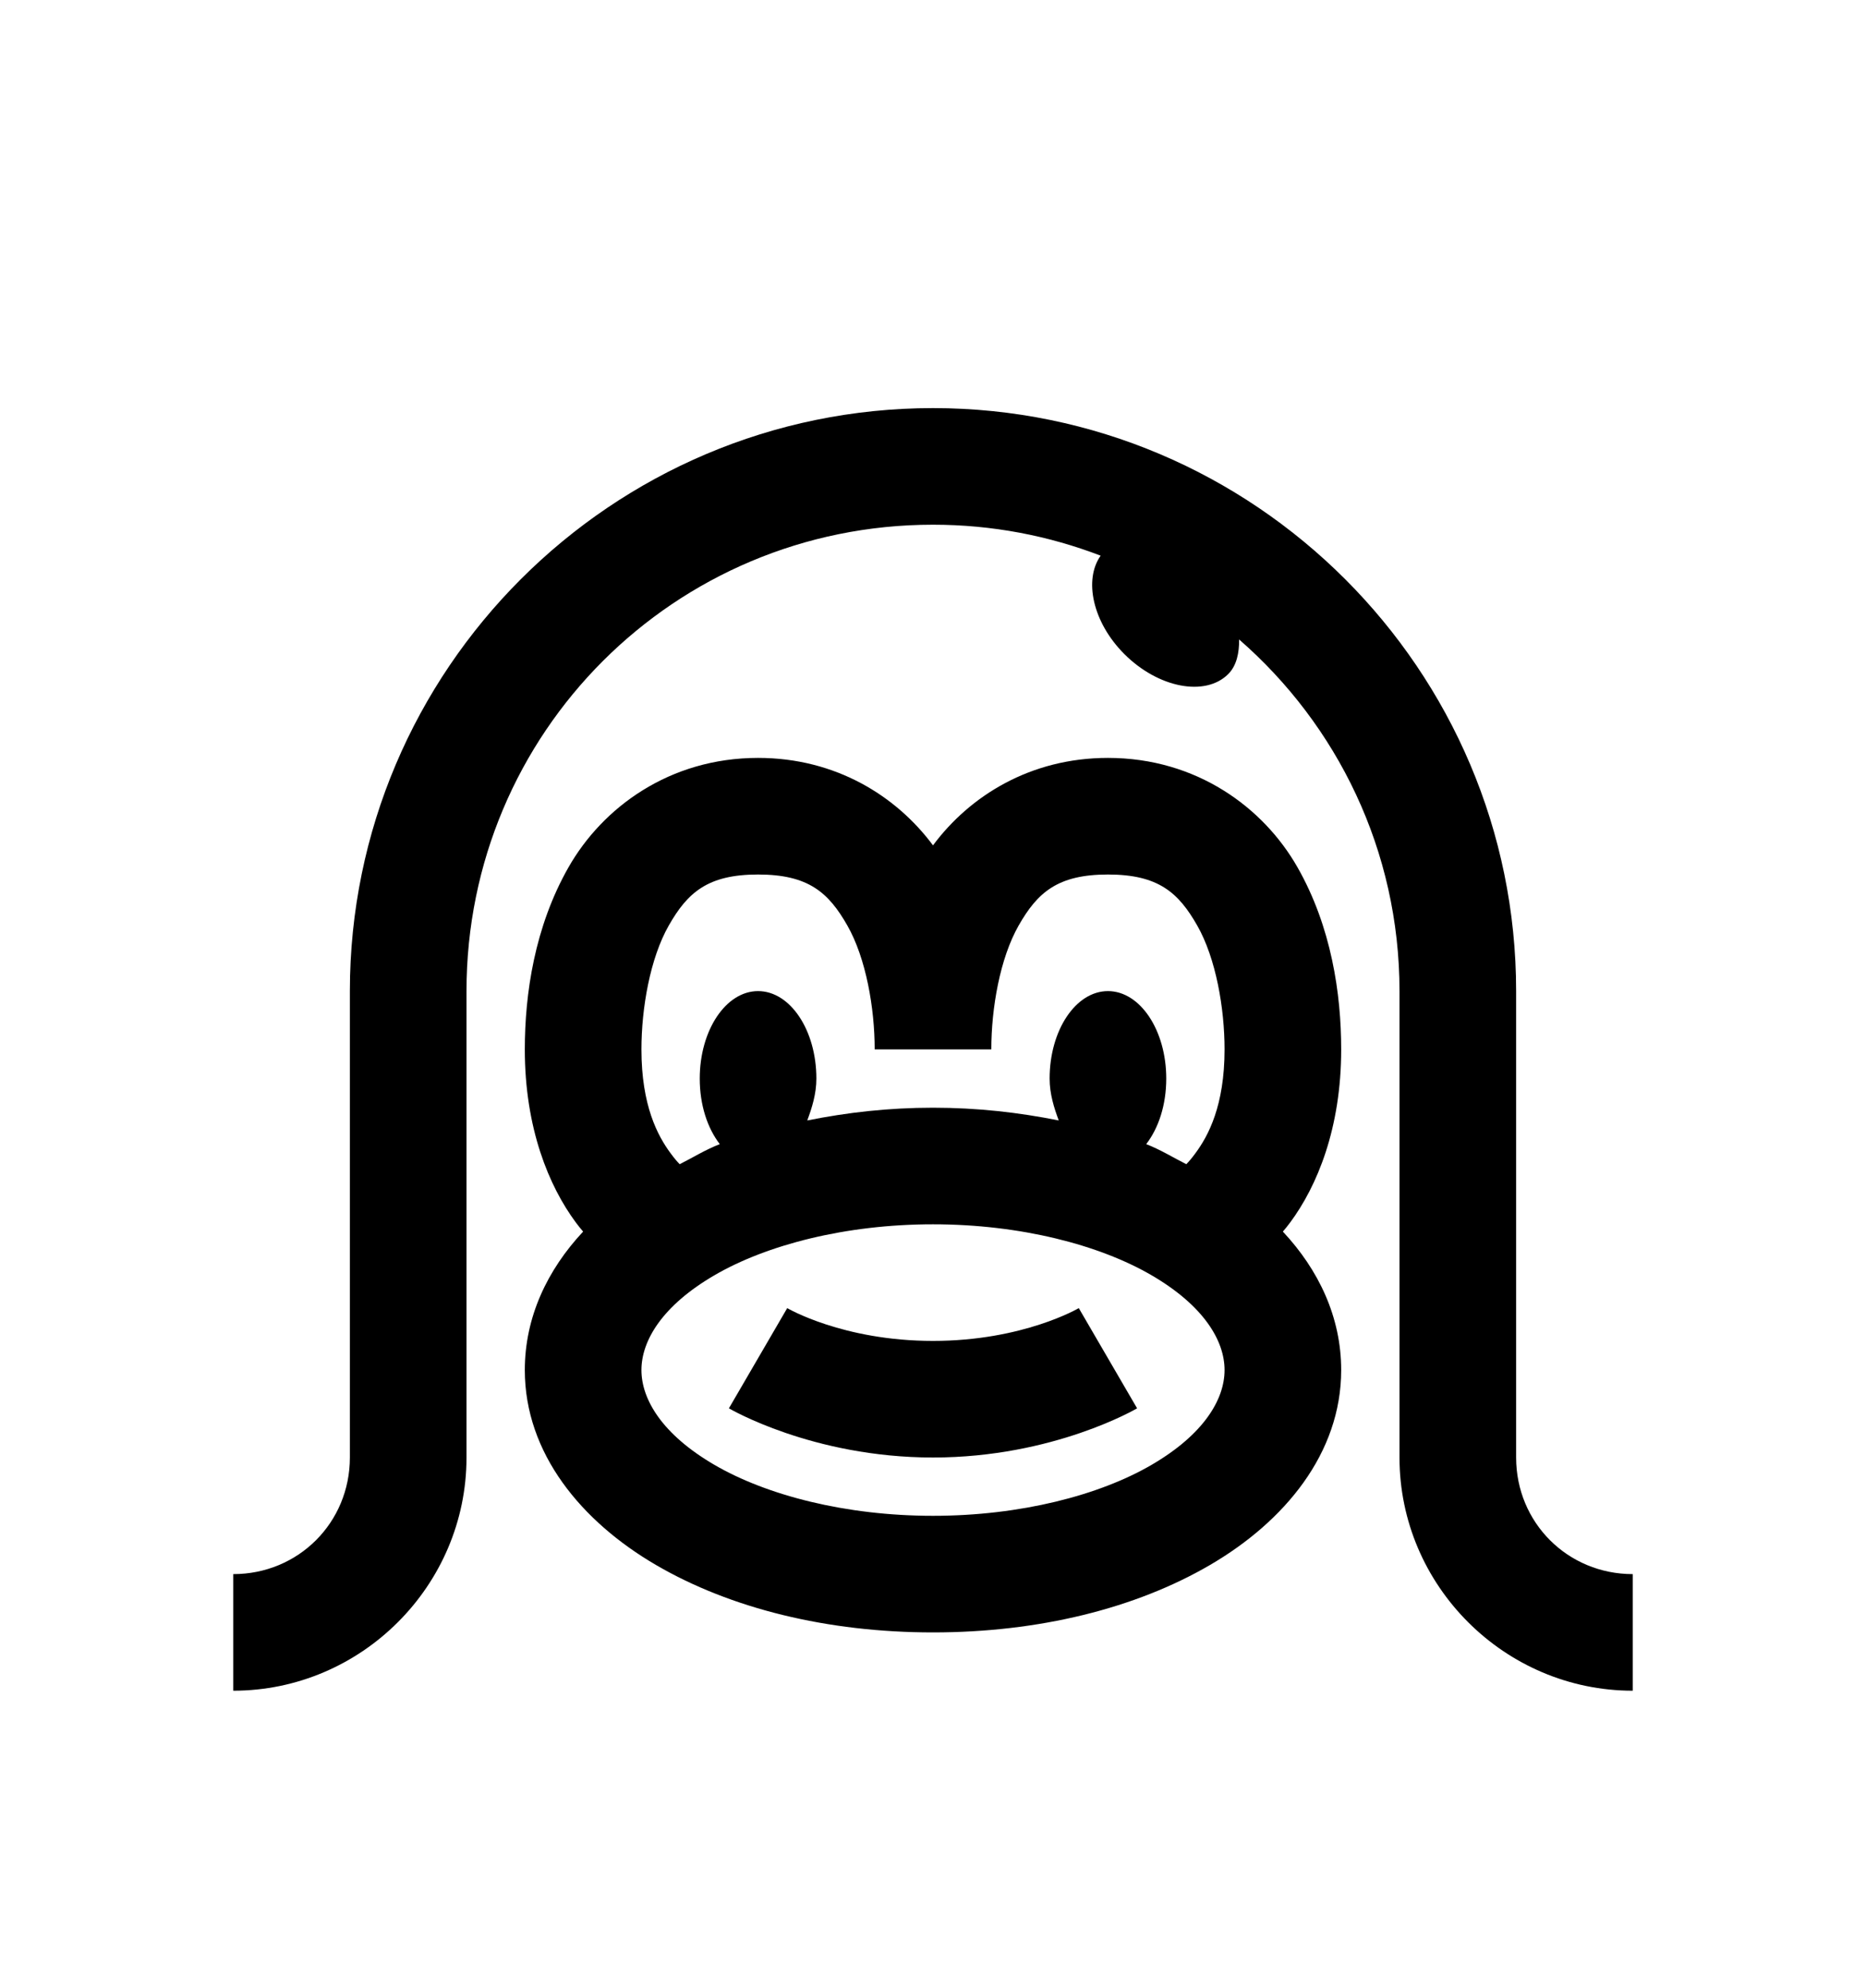 <svg version="1.1" xmlns="http://www.w3.org/2000/svg" xmlns:xlink="http://www.w3.org/1999/xlink" id="linux" viewBox="0 0 512 545.5"><path d="M256 112c88.182 0 160 71.818 160 160v128c0 17.866 14.134 32 32 32v32c-35.157 0-64-28.843-64-64V272c0-38.61-17.117-73.066-44-96.5.024 3.636-.657 7.157-3 9.5-6.248 6.248-19.127 3.873-28.5-5.5-8.716-8.716-11.174-20.398-6.5-27-14.276-5.477-29.754-8.5-46-8.5-70.89 0-128 57.11-128 128v128c0 35.157-28.843 64-64 64v-32c17.866 0 32-14.134 32-32V272c0-88.182 71.818-160 160-160zm-48 96c21.29 0 37.912 10.43 48 24 10.088-13.57 26.71-24 48-24 24.33 0 42.68 13.64 52 30s12 34.77 12 50c0 21.683-6.632 37.555-14 47.5-.692.935-1.285 1.652-2 2.5 9.813 10.493 16 23.475 16 38 0 22.876-15.567 41.58-36 53.5S285.03 448 256 448s-55.567-6.58-76-18.5-36-30.624-36-53.5c0-14.525 6.186-27.507 16-38-.715-.848-1.308-1.565-2-2.5-7.368-9.945-14-25.817-14-47.5 0-15.23 2.68-33.64 12-50s27.67-30 52-30zm0 32c-13.86 0-19.367 4.99-24.5 14s-7.5 22.717-7.5 34c0 15.405 4.456 23.717 8 28.5 1.148 1.55 1.77 2.26 2.5 3 3.6-1.81 7.1-3.998 11-5.5-3.393-4.4-5.5-10.743-5.5-18 0-13.255 7.163-24 16-24s16 10.745 16 24c0 4.228-1.22 8.05-2.5 11.5 11.006-2.212 22.357-3.5 34.5-3.5s23.494 1.288 34.5 3.5c-1.28-3.45-2.5-7.272-2.5-11.5 0-13.255 7.163-24 16-24s16 10.745 16 24c0 7.257-2.107 13.6-5.5 18 3.9 1.502 7.4 3.69 11 5.5.73-.74 1.352-1.45 2.5-3 3.544-4.783 8-13.095 8-28.5 0-11.283-2.367-24.99-7.5-34s-10.64-14-24.5-14-19.367 4.99-24.5 14-7.5 22.717-7.5 34h-32c0-11.283-2.367-24.99-7.5-34s-10.64-14-24.5-14zm48 96c-23.987 0-45.688 5.65-60 14s-20 17.948-20 26 5.688 17.65 20 26 36.013 14 60 14 45.688-5.65 60-14 20-17.948 20-26-5.688-17.65-20-26-36.013-14-60-14zm-40 23s15.248 9 40 9 40-9 40-9l16 27.5S289.168 400 256 400s-56-13.5-56-13.5z"/></svg>